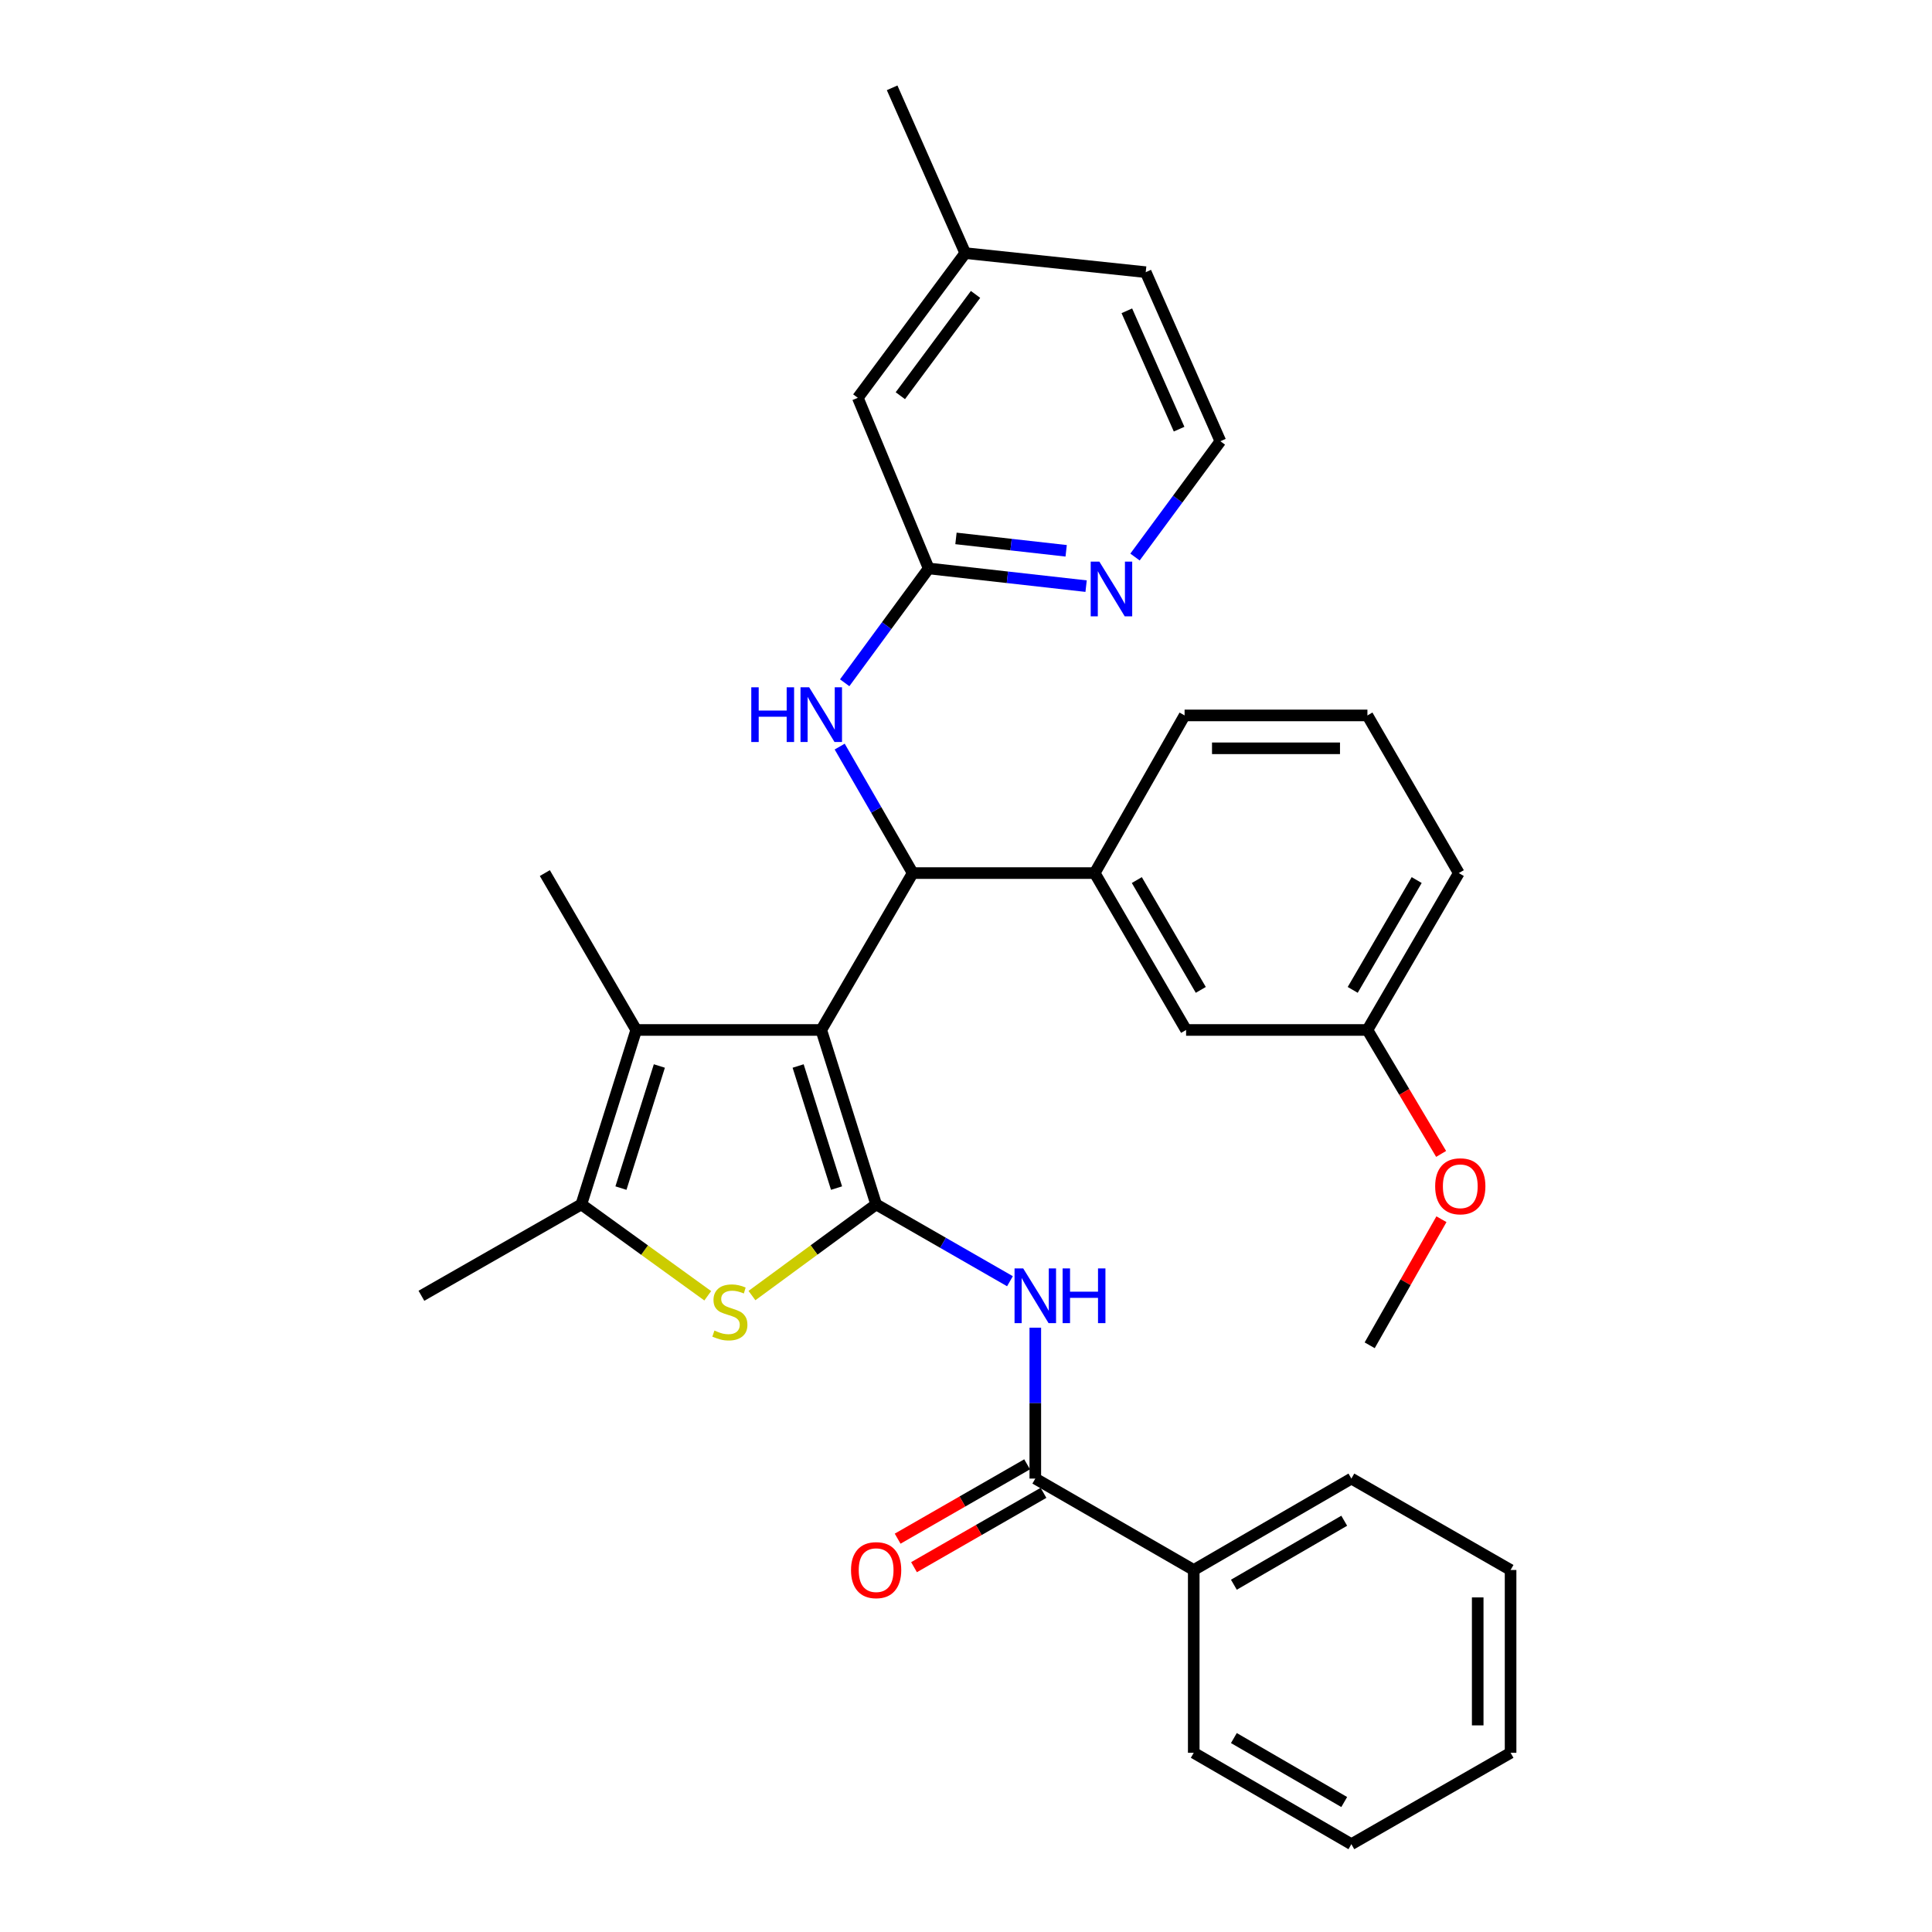 <?xml version='1.0' encoding='iso-8859-1'?>
<svg version='1.1' baseProfile='full'
              xmlns='http://www.w3.org/2000/svg'
                      xmlns:rdkit='http://www.rdkit.org/xml'
                      xmlns:xlink='http://www.w3.org/1999/xlink'
                  xml:space='preserve'
width='1000px' height='1000px' viewBox='0 0 1000 1000'>
<!-- END OF HEADER -->
<rect style='opacity:1.0;fill:#FFFFFF;stroke:none' width='1000' height='1000' x='0' y='0'> </rect>
<path class='bond-0' d='M 425.082,533.11 L 453.484,623.391' style='fill:none;fill-rule:evenodd;stroke:#000000;stroke-width:6px;stroke-linecap:butt;stroke-linejoin:miter;stroke-opacity:1' />
<path class='bond-0' d='M 413.109,551.759 L 432.99,614.956' style='fill:none;fill-rule:evenodd;stroke:#000000;stroke-width:6px;stroke-linecap:butt;stroke-linejoin:miter;stroke-opacity:1' />
<path class='bond-2' d='M 425.082,533.11 L 329.308,533.11' style='fill:none;fill-rule:evenodd;stroke:#000000;stroke-width:6px;stroke-linecap:butt;stroke-linejoin:miter;stroke-opacity:1' />
<path class='bond-3' d='M 425.082,533.11 L 472.412,451.905' style='fill:none;fill-rule:evenodd;stroke:#000000;stroke-width:6px;stroke-linecap:butt;stroke-linejoin:miter;stroke-opacity:1' />
<path class='bond-1' d='M 453.484,623.391 L 421.346,646.987' style='fill:none;fill-rule:evenodd;stroke:#000000;stroke-width:6px;stroke-linecap:butt;stroke-linejoin:miter;stroke-opacity:1' />
<path class='bond-1' d='M 421.346,646.987 L 389.209,670.584' style='fill:none;fill-rule:evenodd;stroke:#CCCC00;stroke-width:6px;stroke-linecap:butt;stroke-linejoin:miter;stroke-opacity:1' />
<path class='bond-4' d='M 453.484,623.391 L 488.12,643.277' style='fill:none;fill-rule:evenodd;stroke:#000000;stroke-width:6px;stroke-linecap:butt;stroke-linejoin:miter;stroke-opacity:1' />
<path class='bond-4' d='M 488.12,643.277 L 522.755,663.162' style='fill:none;fill-rule:evenodd;stroke:#0000FF;stroke-width:6px;stroke-linecap:butt;stroke-linejoin:miter;stroke-opacity:1' />
<path class='bond-32' d='M 366.33,670.694 L 333.618,647.043' style='fill:none;fill-rule:evenodd;stroke:#CCCC00;stroke-width:6px;stroke-linecap:butt;stroke-linejoin:miter;stroke-opacity:1' />
<path class='bond-32' d='M 333.618,647.043 L 300.907,623.391' style='fill:none;fill-rule:evenodd;stroke:#000000;stroke-width:6px;stroke-linecap:butt;stroke-linejoin:miter;stroke-opacity:1' />
<path class='bond-5' d='M 329.308,533.11 L 300.907,623.391' style='fill:none;fill-rule:evenodd;stroke:#000000;stroke-width:6px;stroke-linecap:butt;stroke-linejoin:miter;stroke-opacity:1' />
<path class='bond-5' d='M 341.282,551.759 L 321.401,614.956' style='fill:none;fill-rule:evenodd;stroke:#000000;stroke-width:6px;stroke-linecap:butt;stroke-linejoin:miter;stroke-opacity:1' />
<path class='bond-16' d='M 329.308,533.11 L 282.007,451.905' style='fill:none;fill-rule:evenodd;stroke:#000000;stroke-width:6px;stroke-linecap:butt;stroke-linejoin:miter;stroke-opacity:1' />
<path class='bond-7' d='M 472.412,451.905 L 453.517,419.169' style='fill:none;fill-rule:evenodd;stroke:#000000;stroke-width:6px;stroke-linecap:butt;stroke-linejoin:miter;stroke-opacity:1' />
<path class='bond-7' d='M 453.517,419.169 L 434.622,386.433' style='fill:none;fill-rule:evenodd;stroke:#0000FF;stroke-width:6px;stroke-linecap:butt;stroke-linejoin:miter;stroke-opacity:1' />
<path class='bond-8' d='M 472.412,451.905 L 566.617,451.905' style='fill:none;fill-rule:evenodd;stroke:#000000;stroke-width:6px;stroke-linecap:butt;stroke-linejoin:miter;stroke-opacity:1' />
<path class='bond-6' d='M 535.87,687.218 L 535.87,726.265' style='fill:none;fill-rule:evenodd;stroke:#0000FF;stroke-width:6px;stroke-linecap:butt;stroke-linejoin:miter;stroke-opacity:1' />
<path class='bond-6' d='M 535.87,726.265 L 535.87,765.313' style='fill:none;fill-rule:evenodd;stroke:#000000;stroke-width:6px;stroke-linecap:butt;stroke-linejoin:miter;stroke-opacity:1' />
<path class='bond-18' d='M 300.907,623.391 L 218.123,670.692' style='fill:none;fill-rule:evenodd;stroke:#000000;stroke-width:6px;stroke-linecap:butt;stroke-linejoin:miter;stroke-opacity:1' />
<path class='bond-11' d='M 531.633,757.934 L 498.127,777.175' style='fill:none;fill-rule:evenodd;stroke:#000000;stroke-width:6px;stroke-linecap:butt;stroke-linejoin:miter;stroke-opacity:1' />
<path class='bond-11' d='M 498.127,777.175 L 464.621,796.415' style='fill:none;fill-rule:evenodd;stroke:#FF0000;stroke-width:6px;stroke-linecap:butt;stroke-linejoin:miter;stroke-opacity:1' />
<path class='bond-11' d='M 540.108,772.692 L 506.602,791.933' style='fill:none;fill-rule:evenodd;stroke:#000000;stroke-width:6px;stroke-linecap:butt;stroke-linejoin:miter;stroke-opacity:1' />
<path class='bond-11' d='M 506.602,791.933 L 473.096,811.173' style='fill:none;fill-rule:evenodd;stroke:#FF0000;stroke-width:6px;stroke-linecap:butt;stroke-linejoin:miter;stroke-opacity:1' />
<path class='bond-13' d='M 535.87,765.313 L 617.879,812.623' style='fill:none;fill-rule:evenodd;stroke:#000000;stroke-width:6px;stroke-linecap:butt;stroke-linejoin:miter;stroke-opacity:1' />
<path class='bond-9' d='M 437.21,353.398 L 458.947,323.81' style='fill:none;fill-rule:evenodd;stroke:#0000FF;stroke-width:6px;stroke-linecap:butt;stroke-linejoin:miter;stroke-opacity:1' />
<path class='bond-9' d='M 458.947,323.81 L 480.684,294.222' style='fill:none;fill-rule:evenodd;stroke:#000000;stroke-width:6px;stroke-linecap:butt;stroke-linejoin:miter;stroke-opacity:1' />
<path class='bond-12' d='M 566.617,451.905 L 613.918,533.11' style='fill:none;fill-rule:evenodd;stroke:#000000;stroke-width:6px;stroke-linecap:butt;stroke-linejoin:miter;stroke-opacity:1' />
<path class='bond-12' d='M 588.417,455.52 L 621.528,512.363' style='fill:none;fill-rule:evenodd;stroke:#000000;stroke-width:6px;stroke-linecap:butt;stroke-linejoin:miter;stroke-opacity:1' />
<path class='bond-20' d='M 566.617,451.905 L 613.142,370.303' style='fill:none;fill-rule:evenodd;stroke:#000000;stroke-width:6px;stroke-linecap:butt;stroke-linejoin:miter;stroke-opacity:1' />
<path class='bond-10' d='M 480.684,294.222 L 521.425,298.803' style='fill:none;fill-rule:evenodd;stroke:#000000;stroke-width:6px;stroke-linecap:butt;stroke-linejoin:miter;stroke-opacity:1' />
<path class='bond-10' d='M 521.425,298.803 L 562.166,303.383' style='fill:none;fill-rule:evenodd;stroke:#0000FF;stroke-width:6px;stroke-linecap:butt;stroke-linejoin:miter;stroke-opacity:1' />
<path class='bond-10' d='M 494.808,278.685 L 523.327,281.891' style='fill:none;fill-rule:evenodd;stroke:#000000;stroke-width:6px;stroke-linecap:butt;stroke-linejoin:miter;stroke-opacity:1' />
<path class='bond-10' d='M 523.327,281.891 L 551.846,285.098' style='fill:none;fill-rule:evenodd;stroke:#0000FF;stroke-width:6px;stroke-linecap:butt;stroke-linejoin:miter;stroke-opacity:1' />
<path class='bond-14' d='M 480.684,294.222 L 444.01,205.907' style='fill:none;fill-rule:evenodd;stroke:#000000;stroke-width:6px;stroke-linecap:butt;stroke-linejoin:miter;stroke-opacity:1' />
<path class='bond-17' d='M 587.476,288.323 L 609.57,258.352' style='fill:none;fill-rule:evenodd;stroke:#0000FF;stroke-width:6px;stroke-linecap:butt;stroke-linejoin:miter;stroke-opacity:1' />
<path class='bond-17' d='M 609.57,258.352 L 631.664,228.381' style='fill:none;fill-rule:evenodd;stroke:#000000;stroke-width:6px;stroke-linecap:butt;stroke-linejoin:miter;stroke-opacity:1' />
<path class='bond-15' d='M 613.918,533.11 L 707.773,533.11' style='fill:none;fill-rule:evenodd;stroke:#000000;stroke-width:6px;stroke-linecap:butt;stroke-linejoin:miter;stroke-opacity:1' />
<path class='bond-23' d='M 617.879,812.623 L 699.472,765.313' style='fill:none;fill-rule:evenodd;stroke:#000000;stroke-width:6px;stroke-linecap:butt;stroke-linejoin:miter;stroke-opacity:1' />
<path class='bond-23' d='M 638.655,820.249 L 695.769,787.132' style='fill:none;fill-rule:evenodd;stroke:#000000;stroke-width:6px;stroke-linecap:butt;stroke-linejoin:miter;stroke-opacity:1' />
<path class='bond-24' d='M 617.879,812.623 L 617.879,907.244' style='fill:none;fill-rule:evenodd;stroke:#000000;stroke-width:6px;stroke-linecap:butt;stroke-linejoin:miter;stroke-opacity:1' />
<path class='bond-19' d='M 444.01,205.907 L 499.612,131.009' style='fill:none;fill-rule:evenodd;stroke:#000000;stroke-width:6px;stroke-linecap:butt;stroke-linejoin:miter;stroke-opacity:1' />
<path class='bond-19' d='M 466.015,204.817 L 504.937,152.387' style='fill:none;fill-rule:evenodd;stroke:#000000;stroke-width:6px;stroke-linecap:butt;stroke-linejoin:miter;stroke-opacity:1' />
<path class='bond-21' d='M 707.773,533.11 L 726.849,565.188' style='fill:none;fill-rule:evenodd;stroke:#000000;stroke-width:6px;stroke-linecap:butt;stroke-linejoin:miter;stroke-opacity:1' />
<path class='bond-21' d='M 726.849,565.188 L 745.926,597.266' style='fill:none;fill-rule:evenodd;stroke:#FF0000;stroke-width:6px;stroke-linecap:butt;stroke-linejoin:miter;stroke-opacity:1' />
<path class='bond-33' d='M 707.773,533.11 L 755.074,451.905' style='fill:none;fill-rule:evenodd;stroke:#000000;stroke-width:6px;stroke-linecap:butt;stroke-linejoin:miter;stroke-opacity:1' />
<path class='bond-33' d='M 700.163,512.363 L 733.273,455.52' style='fill:none;fill-rule:evenodd;stroke:#000000;stroke-width:6px;stroke-linecap:butt;stroke-linejoin:miter;stroke-opacity:1' />
<path class='bond-34' d='M 631.664,228.381 L 593.023,140.87' style='fill:none;fill-rule:evenodd;stroke:#000000;stroke-width:6px;stroke-linecap:butt;stroke-linejoin:miter;stroke-opacity:1' />
<path class='bond-34' d='M 610.3,222.128 L 583.251,160.87' style='fill:none;fill-rule:evenodd;stroke:#000000;stroke-width:6px;stroke-linecap:butt;stroke-linejoin:miter;stroke-opacity:1' />
<path class='bond-25' d='M 499.612,131.009 L 593.023,140.87' style='fill:none;fill-rule:evenodd;stroke:#000000;stroke-width:6px;stroke-linecap:butt;stroke-linejoin:miter;stroke-opacity:1' />
<path class='bond-27' d='M 499.612,131.009 L 461.766,45.455' style='fill:none;fill-rule:evenodd;stroke:#000000;stroke-width:6px;stroke-linecap:butt;stroke-linejoin:miter;stroke-opacity:1' />
<path class='bond-22' d='M 613.142,370.303 L 707.773,370.303' style='fill:none;fill-rule:evenodd;stroke:#000000;stroke-width:6px;stroke-linecap:butt;stroke-linejoin:miter;stroke-opacity:1' />
<path class='bond-22' d='M 627.337,387.321 L 693.578,387.321' style='fill:none;fill-rule:evenodd;stroke:#000000;stroke-width:6px;stroke-linecap:butt;stroke-linejoin:miter;stroke-opacity:1' />
<path class='bond-28' d='M 746.089,631.066 L 727.517,663.695' style='fill:none;fill-rule:evenodd;stroke:#FF0000;stroke-width:6px;stroke-linecap:butt;stroke-linejoin:miter;stroke-opacity:1' />
<path class='bond-28' d='M 727.517,663.695 L 708.945,696.323' style='fill:none;fill-rule:evenodd;stroke:#000000;stroke-width:6px;stroke-linecap:butt;stroke-linejoin:miter;stroke-opacity:1' />
<path class='bond-26' d='M 707.773,370.303 L 755.074,451.905' style='fill:none;fill-rule:evenodd;stroke:#000000;stroke-width:6px;stroke-linecap:butt;stroke-linejoin:miter;stroke-opacity:1' />
<path class='bond-29' d='M 699.472,765.313 L 781.877,812.623' style='fill:none;fill-rule:evenodd;stroke:#000000;stroke-width:6px;stroke-linecap:butt;stroke-linejoin:miter;stroke-opacity:1' />
<path class='bond-30' d='M 617.879,907.244 L 699.472,954.545' style='fill:none;fill-rule:evenodd;stroke:#000000;stroke-width:6px;stroke-linecap:butt;stroke-linejoin:miter;stroke-opacity:1' />
<path class='bond-30' d='M 638.653,899.617 L 695.768,932.727' style='fill:none;fill-rule:evenodd;stroke:#000000;stroke-width:6px;stroke-linecap:butt;stroke-linejoin:miter;stroke-opacity:1' />
<path class='bond-35' d='M 781.877,812.623 L 781.877,907.244' style='fill:none;fill-rule:evenodd;stroke:#000000;stroke-width:6px;stroke-linecap:butt;stroke-linejoin:miter;stroke-opacity:1' />
<path class='bond-35' d='M 764.859,826.817 L 764.859,893.051' style='fill:none;fill-rule:evenodd;stroke:#000000;stroke-width:6px;stroke-linecap:butt;stroke-linejoin:miter;stroke-opacity:1' />
<path class='bond-31' d='M 699.472,954.545 L 781.877,907.244' style='fill:none;fill-rule:evenodd;stroke:#000000;stroke-width:6px;stroke-linecap:butt;stroke-linejoin:miter;stroke-opacity:1' />
<path  class='atom-2' d='M 369.781 688.694
Q 370.101 688.814, 371.421 689.374
Q 372.741 689.934, 374.181 690.294
Q 375.661 690.614, 377.101 690.614
Q 379.781 690.614, 381.341 689.334
Q 382.901 688.014, 382.901 685.734
Q 382.901 684.174, 382.101 683.214
Q 381.341 682.254, 380.141 681.734
Q 378.941 681.214, 376.941 680.614
Q 374.421 679.854, 372.901 679.134
Q 371.421 678.414, 370.341 676.894
Q 369.301 675.374, 369.301 672.814
Q 369.301 669.254, 371.701 667.054
Q 374.141 664.854, 378.941 664.854
Q 382.221 664.854, 385.941 666.414
L 385.021 669.494
Q 381.621 668.094, 379.061 668.094
Q 376.301 668.094, 374.781 669.254
Q 373.261 670.374, 373.301 672.334
Q 373.301 673.854, 374.061 674.774
Q 374.861 675.694, 375.981 676.214
Q 377.141 676.734, 379.061 677.334
Q 381.621 678.134, 383.141 678.934
Q 384.661 679.734, 385.741 681.374
Q 386.861 682.974, 386.861 685.734
Q 386.861 689.654, 384.221 691.774
Q 381.621 693.854, 377.261 693.854
Q 374.741 693.854, 372.821 693.294
Q 370.941 692.774, 368.701 691.854
L 369.781 688.694
' fill='#CCCC00'/>
<path  class='atom-5' d='M 529.61 656.532
L 538.89 671.532
Q 539.81 673.012, 541.29 675.692
Q 542.77 678.372, 542.85 678.532
L 542.85 656.532
L 546.61 656.532
L 546.61 684.852
L 542.73 684.852
L 532.77 668.452
Q 531.61 666.532, 530.37 664.332
Q 529.17 662.132, 528.81 661.452
L 528.81 684.852
L 525.13 684.852
L 525.13 656.532
L 529.61 656.532
' fill='#0000FF'/>
<path  class='atom-5' d='M 550.01 656.532
L 553.85 656.532
L 553.85 668.572
L 568.33 668.572
L 568.33 656.532
L 572.17 656.532
L 572.17 684.852
L 568.33 684.852
L 568.33 671.772
L 553.85 671.772
L 553.85 684.852
L 550.01 684.852
L 550.01 656.532
' fill='#0000FF'/>
<path  class='atom-8' d='M 388.862 355.746
L 392.702 355.746
L 392.702 367.786
L 407.182 367.786
L 407.182 355.746
L 411.022 355.746
L 411.022 384.066
L 407.182 384.066
L 407.182 370.986
L 392.702 370.986
L 392.702 384.066
L 388.862 384.066
L 388.862 355.746
' fill='#0000FF'/>
<path  class='atom-8' d='M 418.822 355.746
L 428.102 370.746
Q 429.022 372.226, 430.502 374.906
Q 431.982 377.586, 432.062 377.746
L 432.062 355.746
L 435.822 355.746
L 435.822 384.066
L 431.942 384.066
L 421.982 367.666
Q 420.822 365.746, 419.582 363.546
Q 418.382 361.346, 418.022 360.666
L 418.022 384.066
L 414.342 384.066
L 414.342 355.746
L 418.822 355.746
' fill='#0000FF'/>
<path  class='atom-11' d='M 569.026 290.698
L 578.306 305.698
Q 579.226 307.178, 580.706 309.858
Q 582.186 312.538, 582.266 312.698
L 582.266 290.698
L 586.026 290.698
L 586.026 319.018
L 582.146 319.018
L 572.186 302.618
Q 571.026 300.698, 569.786 298.498
Q 568.586 296.298, 568.226 295.618
L 568.226 319.018
L 564.546 319.018
L 564.546 290.698
L 569.026 290.698
' fill='#0000FF'/>
<path  class='atom-12' d='M 440.484 812.703
Q 440.484 805.903, 443.844 802.103
Q 447.204 798.303, 453.484 798.303
Q 459.764 798.303, 463.124 802.103
Q 466.484 805.903, 466.484 812.703
Q 466.484 819.583, 463.084 823.503
Q 459.684 827.383, 453.484 827.383
Q 447.244 827.383, 443.844 823.503
Q 440.484 819.623, 440.484 812.703
M 453.484 824.183
Q 457.804 824.183, 460.124 821.303
Q 462.484 818.383, 462.484 812.703
Q 462.484 807.143, 460.124 804.343
Q 457.804 801.503, 453.484 801.503
Q 449.164 801.503, 446.804 804.303
Q 444.484 807.103, 444.484 812.703
Q 444.484 818.423, 446.804 821.303
Q 449.164 824.183, 453.484 824.183
' fill='#FF0000'/>
<path  class='atom-22' d='M 742.84 614.017
Q 742.84 607.217, 746.2 603.417
Q 749.56 599.617, 755.84 599.617
Q 762.12 599.617, 765.48 603.417
Q 768.84 607.217, 768.84 614.017
Q 768.84 620.897, 765.44 624.817
Q 762.04 628.697, 755.84 628.697
Q 749.6 628.697, 746.2 624.817
Q 742.84 620.937, 742.84 614.017
M 755.84 625.497
Q 760.16 625.497, 762.48 622.617
Q 764.84 619.697, 764.84 614.017
Q 764.84 608.457, 762.48 605.657
Q 760.16 602.817, 755.84 602.817
Q 751.52 602.817, 749.16 605.617
Q 746.84 608.417, 746.84 614.017
Q 746.84 619.737, 749.16 622.617
Q 751.52 625.497, 755.84 625.497
' fill='#FF0000'/>
</svg>
